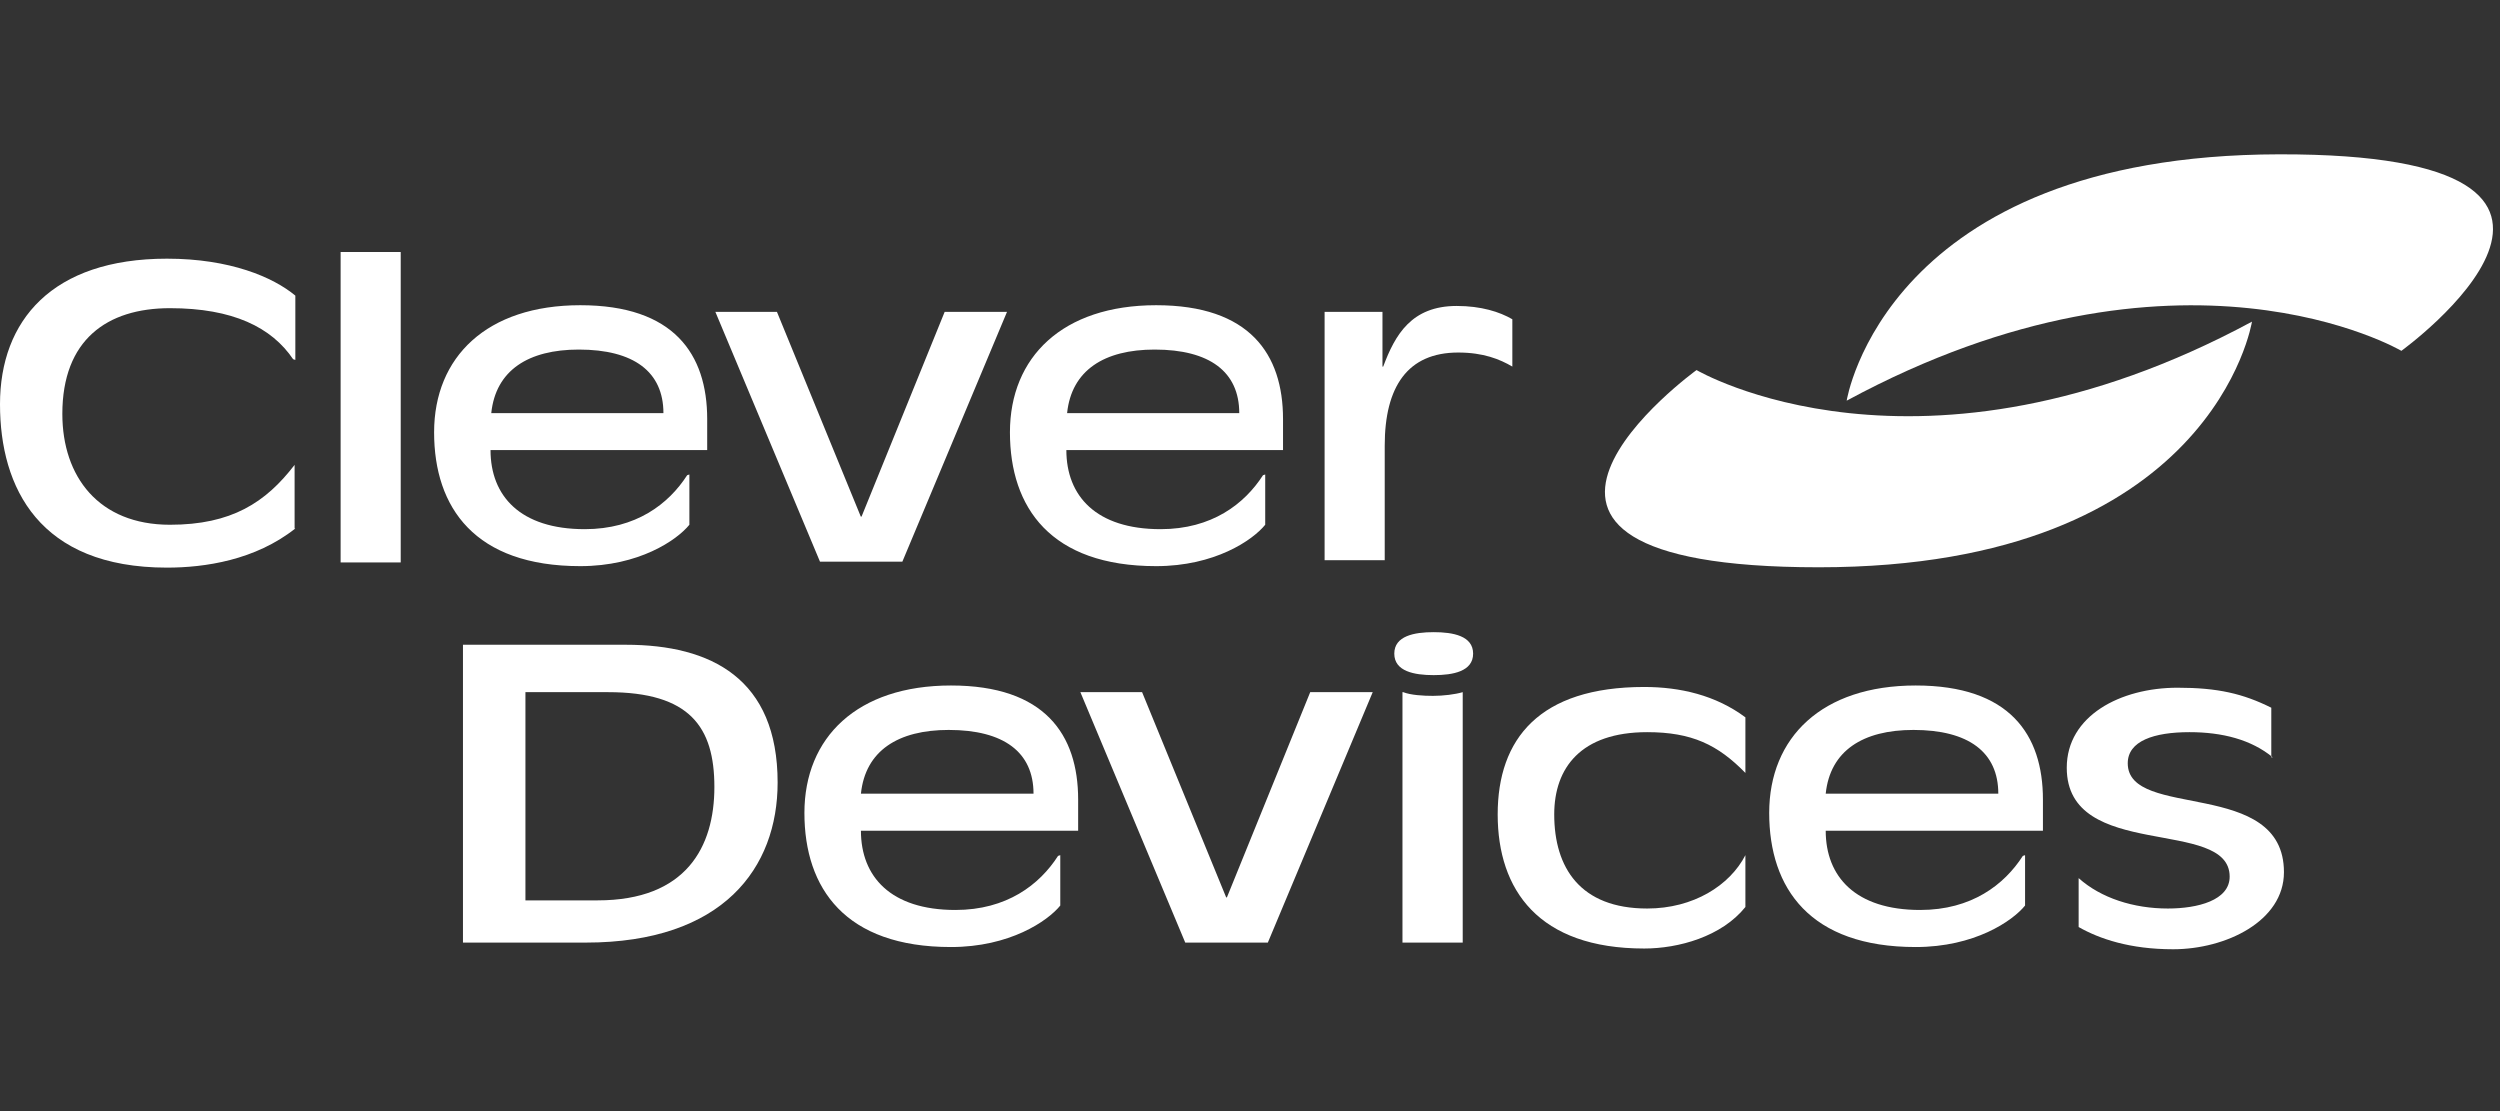 <svg width="81" height="36" viewBox="0 0 81 36" fill="none" xmlns="http://www.w3.org/2000/svg">
<rect x="0" y="0" width="81" height="36" fill="#333333" stroke="none"/>
<path d="M9.569 17.122C8.271 18.151 6.636 18.391 5.41 18.391C1.274 18.391 0 15.804 0 13.098C0 10.392 1.683 8.381 5.41 8.381C7.453 8.381 8.848 8.979 9.569 9.578V11.662L9.497 11.638C8.8 10.608 7.55 9.985 5.506 9.985C3.462 9.985 2.02 11.015 2.02 13.41C2.02 15.445 3.198 17.002 5.506 17.002C7.501 17.002 8.607 16.283 9.545 15.062V17.122H9.569Z" fill="white"/>
<path d="M12.983 8.165H11.036V18.223H12.983V8.165Z" fill="white"/>
<path d="M22.913 14.583H15.893C15.893 16.068 16.854 17.145 18.946 17.145C20.605 17.145 21.663 16.331 22.264 15.397L22.336 15.373V17.002C21.927 17.505 20.701 18.343 18.802 18.343C15.388 18.343 14.065 16.451 14.065 14.008C14.065 11.566 15.772 9.889 18.802 9.889C21.831 9.889 22.913 11.47 22.913 13.577V14.583ZM21.495 13.386C21.495 12.045 20.533 11.326 18.754 11.326C17.119 11.326 16.061 11.997 15.917 13.386H21.495Z" fill="white"/>
<path d="M23.178 10.105H25.173L27.89 16.738H27.914L30.607 10.105H32.627L29.236 18.199H26.568L23.178 10.105Z" fill="white"/>
<path d="M41.57 14.583H34.55C34.55 16.068 35.511 17.145 37.603 17.145C39.262 17.145 40.32 16.331 40.921 15.397L40.993 15.373V17.002C40.585 17.505 39.358 18.343 37.459 18.343C34.045 18.343 32.722 16.451 32.722 14.008C32.722 11.566 34.43 9.889 37.459 9.889C40.488 9.889 41.57 11.47 41.57 13.577V14.583ZM40.152 13.386C40.152 12.045 39.19 11.326 37.411 11.326C35.776 11.326 34.718 11.997 34.574 13.386H40.152Z" fill="white"/>
<path d="M42.917 10.105H44.792V11.877H44.816C45.201 10.847 45.73 9.913 47.197 9.913C47.99 9.913 48.591 10.105 49 10.344V11.877C48.591 11.638 48.062 11.422 47.245 11.422C45.61 11.422 44.865 12.524 44.865 14.439V18.151H42.917V10.105Z" fill="white"/>
<path d="M15 20.89H20.278C23.05 20.89 25.195 21.994 25.195 25.355C25.195 28.115 23.435 30.54 18.977 30.54H15V20.89ZM17.049 29.172H19.362C22.23 29.172 23.146 27.443 23.146 25.499C23.146 23.554 22.351 22.426 19.7 22.426H17.024V29.172H17.049Z" fill="white"/>
<path d="M34.908 26.915H27.894C27.894 28.403 28.858 29.483 30.955 29.483C32.618 29.483 33.679 28.667 34.281 27.731L34.353 27.707V29.34C33.944 29.844 32.715 30.684 30.811 30.684C27.388 30.684 26.063 28.787 26.063 26.339C26.063 23.89 27.774 22.21 30.811 22.21C33.847 22.21 34.932 23.794 34.932 25.907V26.915H34.908ZM33.486 25.715C33.486 24.37 32.522 23.65 30.738 23.65C29.099 23.65 28.039 24.322 27.894 25.715H33.486Z" fill="white"/>
<path d="M35.004 22.426H37.004L39.728 29.075H39.752L42.451 22.426H44.476L41.078 30.54H38.402L35.004 22.426Z" fill="white"/>
<path d="M46.452 20.482C47.079 20.482 47.729 20.602 47.729 21.178C47.729 21.754 47.079 21.874 46.452 21.874C45.825 21.874 45.175 21.754 45.175 21.178C45.175 20.602 45.825 20.482 46.452 20.482ZM45.464 22.426C45.705 22.522 46.115 22.546 46.428 22.546C46.765 22.546 47.151 22.498 47.392 22.426V30.54H45.44V22.426H45.464Z" fill="white"/>
<path d="M56.551 25.043C55.659 24.13 54.815 23.722 53.369 23.722C51.224 23.722 50.357 24.875 50.357 26.387C50.357 28.115 51.2 29.436 53.369 29.436C54.864 29.436 56.044 28.691 56.551 27.707V29.387C55.779 30.348 54.382 30.732 53.273 30.732C49.85 30.732 48.525 28.835 48.525 26.387C48.525 23.938 49.875 22.258 53.273 22.258C54.43 22.258 55.587 22.522 56.551 23.242V25.043Z" fill="white"/>
<path d="M66.191 26.915H59.153C59.153 28.403 60.117 29.483 62.214 29.483C63.877 29.483 64.938 28.667 65.54 27.731L65.612 27.707V29.34C65.203 29.844 63.974 30.684 62.069 30.684C58.647 30.684 57.322 28.787 57.322 26.339C57.322 23.89 59.033 22.21 62.069 22.21C65.106 22.21 66.191 23.794 66.191 25.907V26.915ZM64.745 25.715C64.745 24.37 63.781 23.65 61.997 23.65C60.358 23.65 59.298 24.322 59.153 25.715H64.745Z" fill="white"/>
<path d="M73.638 24.538C72.939 23.962 72 23.722 70.939 23.722C69.782 23.722 68.939 24.01 68.939 24.73C68.939 26.579 74 25.187 74 28.259C74 29.844 72.12 30.756 70.409 30.756C69.011 30.756 68.023 30.42 67.348 30.036V28.451C68.071 29.099 69.132 29.436 70.24 29.436C71.204 29.436 72.241 29.172 72.241 28.403C72.241 26.459 66.963 27.923 66.963 24.875C66.963 23.194 68.698 22.282 70.553 22.282C71.855 22.282 72.674 22.474 73.59 22.93V24.538H73.638Z" fill="white"/>
<path d="M72.964 10.421C72.964 10.421 71.714 18.38 58.928 18.38C46.143 18.38 54.968 11.99 54.968 11.99C54.968 11.99 62.171 16.235 72.964 10.421Z" fill="white"/>
<path d="M59.832 12.982C59.832 12.982 61.083 5.023 73.845 5C86.63 4.977 77.805 11.367 77.805 11.367C77.805 11.367 70.625 7.146 59.832 12.982Z" fill="white"/>
</svg>
